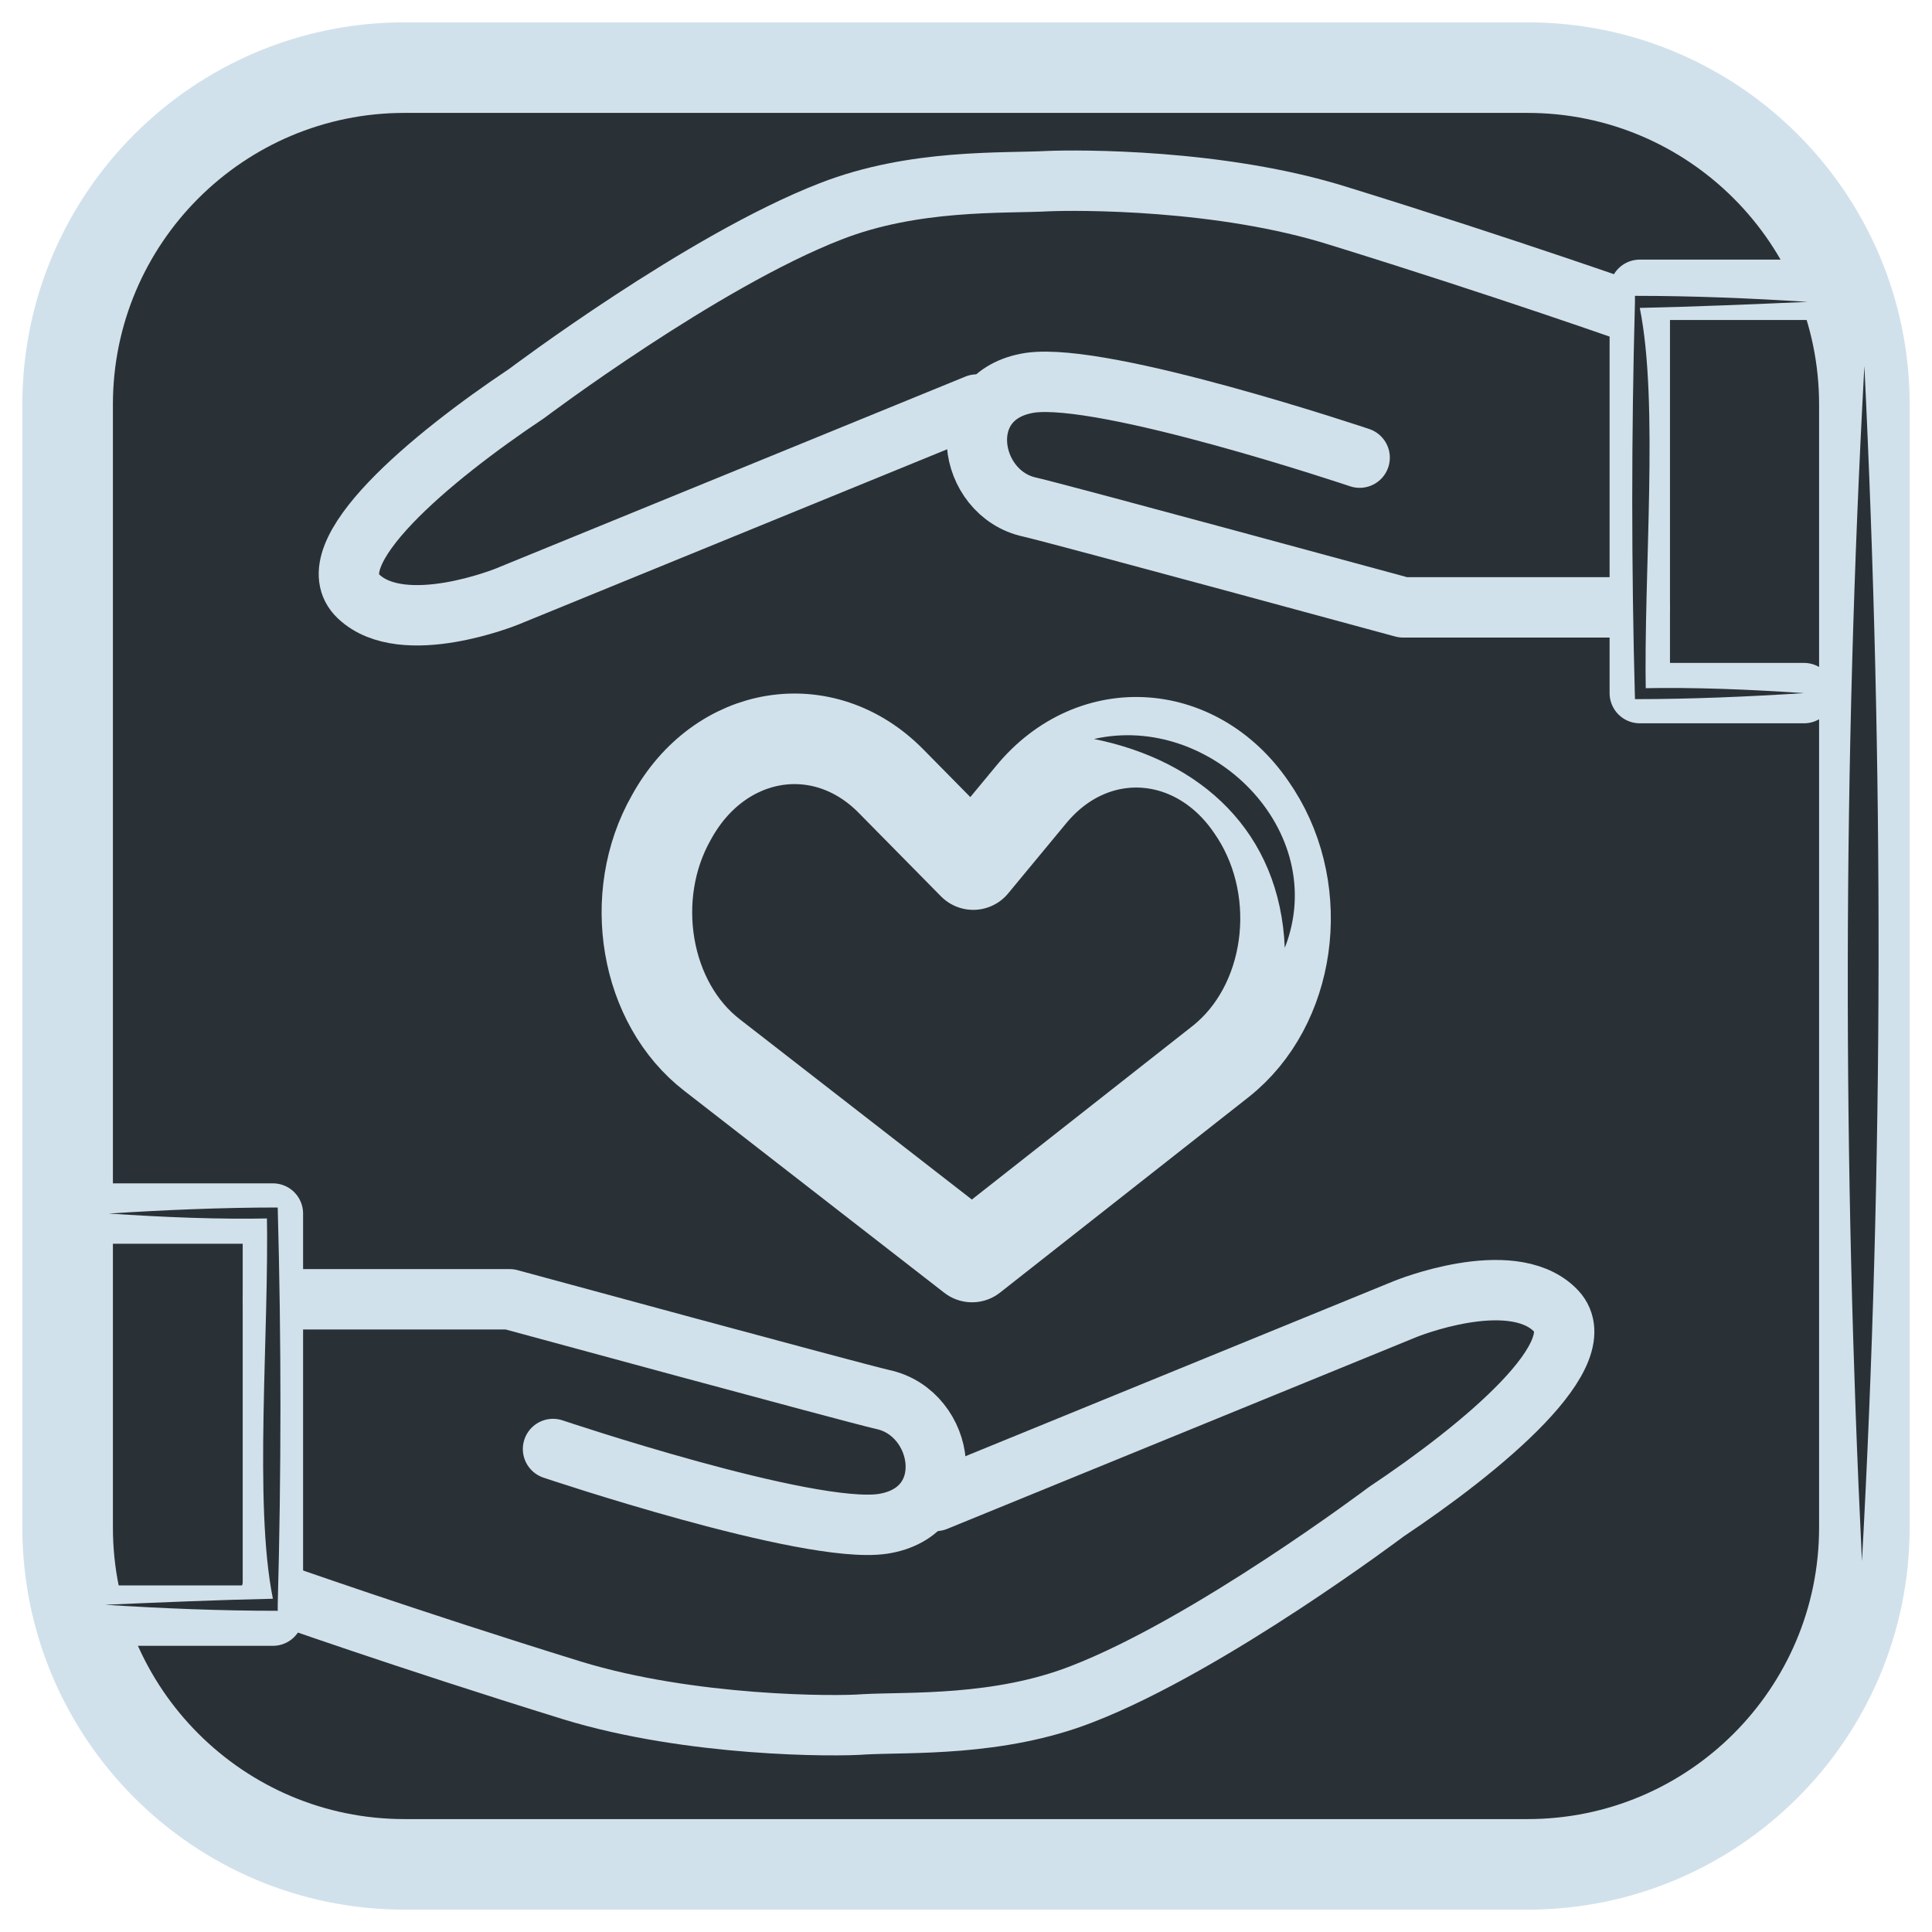 <?xml version="1.0" encoding="UTF-8"?> <svg xmlns="http://www.w3.org/2000/svg" xmlns:xlink="http://www.w3.org/1999/xlink" version="1.1" x="0px" y="0px" viewBox="0 0 16 16" style="enable-background:new 0 0 16 16;" xml:space="preserve"> <style type="text/css"> .st0{fill:#2A3136;stroke:#D1E1EB;stroke-width:0.75;stroke-miterlimit:10;} .st1{display:none;} .st2{display:inline;fill:#2A3136;} .st3{display:inline;fill:#D1E1EB;} .st4{fill:#2A3136;} .st5{fill:none;stroke:#2A3136;stroke-width:0.75;stroke-linecap:round;stroke-linejoin:round;stroke-miterlimit:10;} .st6{display:inline;fill:none;stroke:#D1E1EB;stroke-width:0.5;stroke-linecap:round;stroke-linejoin:round;stroke-miterlimit:10;} .st7{display:inline;} .st8{display:inline;fill:none;stroke:#D1E1EB;stroke-width:0.595;stroke-linecap:round;stroke-linejoin:round;stroke-miterlimit:10;} .st9{display:inline;fill:none;stroke:#D1E1EB;stroke-width:0.625;stroke-miterlimit:10;} .st10{fill:none;stroke:#2A3136;stroke-width:0.25;stroke-miterlimit:10;} .st11{fill:#D1E1EB;} .st12{fill:none;stroke:#2A3136;stroke-width:0.5;stroke-linecap:round;stroke-linejoin:round;stroke-miterlimit:10;} .st13{display:inline;fill:none;} .st14{display:inline;fill:none;stroke:#D1E1EB;stroke-width:0.317;stroke-miterlimit:10;} .st15{display:inline;fill:none;stroke:#D1E1EB;stroke-width:0.237;stroke-linejoin:bevel;stroke-miterlimit:10;} .st16{display:inline;fill:none;stroke:#D1E1EB;stroke-width:0.5;stroke-miterlimit:10;} .st17{display:inline;fill:none;stroke:#D1E1EB;stroke-width:0.25;stroke-linecap:round;stroke-linejoin:round;stroke-miterlimit:10;} .st18{fill:none;stroke:#D1E1EB;stroke-width:0.5;stroke-linecap:round;stroke-linejoin:round;stroke-miterlimit:10;} .st19{fill:none;stroke:#D1E1EB;stroke-width:0.75;stroke-linecap:round;stroke-linejoin:round;stroke-miterlimit:10;} </style> <g id="рамка"> <path class="st0" d="M12.65,15.44h-9.3c-1.54,0-2.79-1.25-2.79-2.79v-9.3c0-1.54,1.25-2.79,2.79-2.79h9.3 c1.54,0,2.79,1.25,2.79,2.79v9.3C15.44,14.19,14.19,15.44,12.65,15.44z"></path> <g class="st1"> <path class="st2" d="M4.36,0.68c-1.9,0.09-3.28,1.83-3.77,3.56c0.45-1.81,1.77-3.59,3.77-3.76C4.36,0.48,4.36,0.68,4.36,0.68 L4.36,0.68z"></path> </g> <g class="st1"> <path class="st3" d="M10.13,0.56c1.25,0.04,2.62-0.39,3.79,0.18c0.76,0.4,1.48,1.08,1.59,1.98c0.02,0.45,0.01,0.85,0,1.28 c-0.01,0.84-0.03,1.68-0.07,2.52C15.39,5.68,15.34,4.84,15.32,4c-0.03-0.77,0.07-1.7-0.56-2.3C13.63,0.26,11.72,0.73,10.13,0.56 L10.13,0.56z"></path> </g> <g> <path class="st4" d="M15.44,3.03c0.16,3.3,0.16,6.6-0.02,9.9C15.26,9.63,15.26,6.33,15.44,3.03L15.44,3.03z"></path> </g> </g> <g id="экологичность" class="st1"> <path class="st5" d="M13.99,12.34c-1.23-2.33-3.26-0.81-6.13-2.52S4.62,4.7,4.62,4.7"></path> <g> <path class="st2" d="M10.73,10.75c1.15-2.55-0.14-3.26-2.41-4.02c-1.73-0.8-4.21-2.08-4.07-4.31c0.65,2.49,3.7,3.23,5.78,4.22 C11.83,7.39,12.02,9.42,10.73,10.75L10.73,10.75z"></path> </g> <g> <path class="st2" d="M10.73,10.75c-1.93,2.1-6.74,2.52-7.27-1.05C3.17,7.46,4,5.51,3.88,3.35C3.86,2.67,3.68,1.99,3.27,1.41 C3.8,1.89,4.09,2.6,4.23,3.31c0.36,2.06-0.31,4.3-0.03,6.27C4.78,12.61,8.74,12.02,10.73,10.75L10.73,10.75z"></path> </g> <path class="st5" d="M10.07,10.65c0,0,1.07-2.04,0.39-3.3C8.56,3.8,6.18,8.68,3.82,2.65"></path> <path class="st5" d="M3.82,2.65c0,0,0.89,3.08,0.21,5c-0.62,1.74,0.43,3.17,1.21,3.68c0.59,0.38,2.76,1.47,4.84-0.68"></path> <polyline class="st6" points="0.79,9.6 2.15,9.6 2.15,12.93 0.76,12.93 "></polyline> <path class="st6" d="M2.15,10.31h1.96c0,0,2.83,0.77,3.09,0.83c0.52,0.11,0.65,0.93,0,1.03c-0.62,0.09-2.73-0.62-2.73-0.62"></path> <path class="st6" d="M7.64,11.99l3.89-1.59c0,0,0.86-0.35,1.23,0c0.38,0.35-0.61,1.16-1.39,1.68c0,0-1.46,1.1-2.52,1.51 c-0.69,0.27-1.43,0.23-1.8,0.25c-0.24,0.01-1.43,0.02-2.41-0.29c-1.39-0.43-2.49-0.82-2.49-0.82"></path> <g class="st7"> <path class="st4" d="M0.79,9.6c0.47-0.03,0.94-0.05,1.4-0.05c0.03,1.1,0.03,2.19,0,3.29l0,0.05c-0.48,0-0.96-0.02-1.43-0.05 c0.46-0.02,0.93-0.04,1.39-0.05c-0.16-0.79-0.03-2.2-0.05-3.2c0,0,0.05,0.05,0.05,0.05C1.69,9.65,1.24,9.63,0.79,9.6L0.79,9.6z"></path> </g> <path class="st6" d="M8.48,10.11c0,0-0.64-1.67,1.46-3.31"></path> <path class="st6" d="M8.48,10.11c0,0-0.32-4.19-2.78-4.39"></path> <path class="st6" d="M11.45,5.49c0,0-1.22-0.15-1.74,0C9.29,5.61,8.39,6.33,9,7.32c0.62,1,1.49,0.6,1.79,0.35 C11.69,6.93,10.99,6.04,11.45,5.49z"></path> <path class="st8" d="M4.52,4.34c0,0-0.09,1.33,0.29,2.05C5.19,7.1,6.18,7.77,7.09,6.92c1.01-0.96,0.47-1.88,0.11-2.16 C6.12,3.88,5.64,5.21,4.52,4.34z"></path> <g class="st7"> <path class="st4" d="M9.93,6.8c-1,0.79-1.65,2.02-1.46,3.31C8.14,8.84,8.85,7.47,9.93,6.8L9.93,6.8z"></path> </g> <g class="st7"> <path class="st4" d="M8.48,10.11C8.19,8.43,7.71,6.01,5.7,5.72C7.76,5.87,8.33,8.41,8.48,10.11L8.48,10.11z"></path> </g> </g> <g id="гарантия_качества" class="st1"> <circle class="st9" cx="8.03" cy="8.03" r="3.67"></circle> <circle class="st10" cx="8" cy="8.03" r="4.8"></circle> <circle class="st10" cx="8.03" cy="8" r="6.03"></circle> <line class="st10" x1="0" y1="0" x2="16" y2="16"></line> <line class="st10" x1="16" y1="0" x2="0" y2="16"></line> <line class="st10" x1="0" y1="8" x2="16.11" y2="8"></line> <line class="st10" x1="7.95" y1="0" x2="8.05" y2="16"></line> <line class="st10" x1="4.56" y1="0" x2="11.54" y2="16.19"></line> <line class="st10" x1="11.19" y1="0" x2="4.74" y2="16.19"></line> <line class="st10" x1="0.11" y1="4.57" x2="16.11" y2="11.47"></line> <line class="st10" x1="0" y1="11.6" x2="16.11" y2="4.36"></line> <path class="st6" d="M5.66,2.3c0,0,1.3,0.94,2.31,0.94s2.28-0.84,2.28-0.84s0.36,1.44,1.14,2.23s2.15,0.9,2.15,0.9 s-0.74,1.16-0.73,2.51s0.78,2.34,0.78,2.34s-1.24,0.12-2.17,1.03s-1.01,2.14-1.01,2.14s-0.88-0.72-2.35-0.72s-2.28,0.76-2.28,0.76 s-0.23-1.32-1.18-2.18s-2.06-0.94-2.06-0.94S3.2,9.8,3.2,8.03S2.53,5.61,2.53,5.61s1.11,0.03,2.04-0.94S5.66,2.51,5.66,2.3"></path> <g class="st7"> <path class="st11" d="M5.95,7.74c1.2,0.21,1.86,1.46,2.08,2.57c0,0.04,0.05,0.15-0.01,0.01c-0.07-0.08-0.16-0.1-0.25-0.04 c-0.08,0.04-0.09,0.17-0.07,0.05c-0.02-1.95,0.11-4.43,2.73-4.27c0,0,0.01,0.07,0.01,0.07c-1.65,0.51-1.9,1.86-2.05,3.4 c-0.09,0.39,0,0.91-0.3,1.21c-0.17,0.11-0.38,0.08-0.51-0.08c-0.13-0.22-0.08-0.47-0.14-0.68C7.29,9.09,6.86,8.13,5.94,7.81 C5.94,7.81,5.95,7.74,5.95,7.74L5.95,7.74z"></path> </g> <g class="st7"> <path class="st4" d="M5.66,2.3c1.35,1.06,3.16,1.03,4.58,0.09C9.03,3.66,6.78,3.67,5.66,2.3L5.66,2.3z"></path> </g> <g class="st7"> <path class="st4" d="M13.74,10.42c-1.71,0.21-2.96,1.5-3.31,3.18C10.39,11.83,11.97,10.24,13.74,10.42L13.74,10.42z"></path> </g> <g class="st7"> <path class="st4" d="M8.52,4.38c-3.5-0.3-5.43,4.11-2.86,6.46C5,10.4,4.55,9.67,4.36,8.89C3.71,6.37,5.94,3.87,8.52,4.38 L8.52,4.38z"></path> </g> <g class="st7"> <path class="st4" d="M7.86,10.42c-0.04-1.42,0.26-4.32,2.17-4.25C8.26,6.48,8.21,8.99,7.86,10.42L7.86,10.42z"></path> </g> </g> <g id="цена_x2F_качество" class="st1"> <path class="st12" d="M0.67,7.4c0,0,2.25-0.35,2.88-1.3s0.4-2.56,0.85-3.07C4.9,2.46,5.52,3.2,5.64,3.44 c0.17,0.32,0.69,1.59-0.38,3.62C5.24,7.1,6.61,7.05,7.21,7.03c0.2-0.01,0.38,0.07,0.5,0.23C7.98,7.6,8.3,8.28,7.49,9.05 c-0.02,0.02,1.24,0.74,0,1.92c-0.05,0.04,0.98,0.63-0.02,1.59c-0.05,0.04,0.74,0.44,0,1.17c-0.19,0.18-3.99-0.25-6.8-0.98"></path> <g> <path class="st2" d="M10.48,8.24c-0.08-1.69-0.07-3.32-0.3-5c0.01-0.51,0.52-0.79,0.81-0.79C12,2.25,13.7,2.42,13.77,3.77 c0.06,1.38-1.39,1.76-2.45,1.64c0.45-0.2,0.88-0.43,1.19-0.74c1.24-1.09,0.05-1.77-1.42-1.5c-0.18,0.02-0.17,0.08-0.17,0.08 C11.04,4.89,11.64,6.86,10.48,8.24L10.48,8.24z"></path> </g> <g> <path class="st13" d="M12.13,7.73"></path> </g> <g> <path class="st13" d="M9.51,7.47"></path> </g> <g> <path class="st3" d="M10.53,2.96c1.22-0.34,3.4-0.03,2.55,1.71c-0.23,0.41-0.65,0.63-1.07,0.71c0.39-0.16,0.74-0.44,0.9-0.8 C13.57,3.03,11.59,2.97,10.53,2.96L10.53,2.96z"></path> </g> <g> <path class="st3" d="M0.85,12.79c2.11,0.23,4.27,0.82,6.39,0.98C5.08,13.94,2.93,13.36,0.85,12.79L0.85,12.79z"></path> </g> <g> <path class="st3" d="M4.15,3.23C4.39,2.73,5,2.58,5.39,3c0.78,0.69,0.65,1.86,0.4,2.76C5.66,6.22,5.51,6.7,5.2,7.07 c0.15-0.18,0.22-0.42,0.3-0.65c0.33-1.05,0.68-2.47-0.17-3.35C4.97,2.68,4.41,2.8,4.15,3.23L4.15,3.23z"></path> </g> <g> <path class="st3" d="M10.57,3.13c0.4,1.64,0.63,3.52-0.09,5.11C10.87,6.59,10.63,4.81,10.57,3.13L10.57,3.13z"></path> </g> <g> <path class="st2" d="M9.51,6.94c0.73-0.62,2.08-0.6,2.63,0.26C11.3,6.73,10.44,6.77,9.51,6.94L9.51,6.94z"></path> </g> <path class="st14" d="M8.14,1.76L9,3.49c0.09,0.19,0.27,0.32,0.48,0.35l1.91,0.28c0.13,0.02,0.19,0.18,0.09,0.28l-1.38,1.35 C9.95,5.88,9.88,6.09,9.91,6.3l0.33,1.9c0.02,0.13-0.12,0.23-0.23,0.17l-1.71-0.9c-0.18-0.1-0.4-0.1-0.59,0l-1.71,0.9 C5.88,8.43,5.74,8.33,5.76,8.2l0.33-1.9c0.04-0.21-0.03-0.42-0.18-0.56L4.52,4.39c-0.1-0.09-0.04-0.26,0.09-0.28l1.91-0.28 C6.73,3.81,6.91,3.68,7,3.49l0.86-1.73C7.91,1.64,8.09,1.64,8.14,1.76z"></path> <g class="st7"> <path class="st4" d="M4.72,4.1c0.7-0.25,1.58-0.08,2.15-0.58c0.35-0.52,0.6-1.16,0.95-1.7C7.56,2.44,7.33,3.03,6.99,3.61 C6.46,4.15,5.45,3.96,4.72,4.1L4.72,4.1z"></path> </g> <g class="st7"> <path class="st4" d="M11.37,4.48c-0.41,0.61-1.23,0.98-1.38,1.72c0.03,0.63,0.2,1.3,0.24,1.94c-0.16-0.65-0.32-1.28-0.39-1.95 C9.93,5.46,10.86,5.01,11.37,4.48L11.37,4.48z"></path> </g> <path class="st15" d="M7.64,6.49V4.57c0,0-0.17-0.74,0.71-0.64C8.87,3.99,9.16,5.04,8.26,5.2"></path> <g class="st7"> <path class="st11" d="M7.04,5.83c0.39-0.16,0.8-0.16,1.19,0C7.84,5.99,7.44,5.99,7.04,5.83L7.04,5.83z"></path> </g> </g> <g id="эксклюзив" class="st1"> <path class="st16" d="M8.23,2.74l1.35,2.74c0.15,0.3,0.43,0.5,0.75,0.55l3.02,0.44c0.21,0.03,0.29,0.29,0.14,0.43l-2.18,2.13 c-0.24,0.23-0.34,0.56-0.29,0.89l0.52,3.01c0.04,0.21-0.18,0.37-0.37,0.27l-2.7-1.42c-0.29-0.15-0.64-0.15-0.93,0l-2.7,1.42 c-0.19,0.1-0.41-0.06-0.37-0.27l0.52-3.01c0.06-0.32-0.05-0.66-0.29-0.89L2.51,6.9c-0.15-0.15-0.07-0.4,0.14-0.43l3.02-0.44 c0.33-0.05,0.61-0.25,0.75-0.55l1.35-2.74C7.87,2.55,8.13,2.55,8.23,2.74z"></path> <g class="st7"> <path class="st4" d="M2.83,6.44c0.86-0.19,1.73-0.37,2.6-0.49c0.3-0.02,0.6-0.19,0.79-0.42c0.2-0.24,0.33-0.58,0.49-0.87 c0.32-0.61,0.65-1.21,1.01-1.8C7.47,3.48,7.19,4.11,6.9,4.74c-0.16,0.31-0.26,0.63-0.5,0.93c-0.23,0.3-0.59,0.48-0.98,0.5 C4.65,6.29,3.67,6.38,2.83,6.44L2.83,6.44z"></path> </g> <g class="st7"> <path class="st4" d="M13.31,7.04c-0.58,0.65-1.17,1.29-1.79,1.9c-0.23,0.19-0.37,0.51-0.38,0.82c0.08,1,0.32,2.05,0.38,3.06 c-0.18-0.67-0.33-1.35-0.47-2.02c-0.05-0.34-0.16-0.66-0.16-1.05c0.01-0.38,0.18-0.75,0.5-0.99C11.94,8.22,12.67,7.58,13.31,7.04 L13.31,7.04z"></path> </g> </g> <g id="минимум_вложений" class="st1"> <polyline class="st6" points="0.79,9.6 2.15,9.6 2.15,12.93 0.76,12.93 "></polyline> <path class="st6" d="M2.15,10.31h1.96c0,0,2.83,0.77,3.09,0.83c0.52,0.11,0.65,0.93,0,1.03c-0.62,0.09-2.73-0.62-2.73-0.62"></path> <path class="st6" d="M7.64,11.99l3.89-1.59c0,0,0.86-0.35,1.23,0c0.38,0.35-0.61,1.16-1.39,1.68c0,0-1.46,1.1-2.52,1.51 c-0.69,0.27-1.43,0.23-1.8,0.25c-0.24,0.01-1.43,0.02-2.41-0.29c-1.39-0.43-2.49-0.82-2.49-0.82"></path> <g class="st7"> <path class="st4" d="M0.79,9.6c0.47-0.03,0.94-0.05,1.4-0.05c0.03,1.1,0.03,2.19,0,3.29l0,0.05c-0.48,0-0.96-0.02-1.43-0.05 c0.46-0.02,0.93-0.04,1.39-0.05c-0.16-0.79-0.03-2.2-0.05-3.2c0,0,0.05,0.05,0.05,0.05C1.69,9.65,1.24,9.63,0.79,9.6L0.79,9.6z"></path> </g> <g class="st7"> <ellipse class="st4" cx="6.74" cy="5.88" rx="2.15" ry="2.38"></ellipse> <path class="st11" d="M4.58,5.88c0.08-3.22,4.28-3.23,4.41,0C8.93,9.18,4.61,9.2,4.58,5.88L4.58,5.88z M4.6,5.88 c0.13,2.99,4.08,2.98,4.18,0C8.73,2.82,4.69,2.82,4.6,5.88L4.6,5.88z"></path> </g> <g class="st7"> <path class="st11" d="M6.74,3.46l1.04-0.01c1.11,0.11,1.74,1.38,1.78,2.4C9.62,6.75,9.1,7.61,8.37,8.12 C8.01,8.29,7.19,8.29,6.8,8.37c0.32-0.1,1.21-0.21,1.49-0.35c1.3-0.92,1.42-2.86,0.32-4C8.39,3.79,8.11,3.54,7.78,3.54L6.74,3.46 L6.74,3.46z"></path> </g> <path class="st15" d="M6.36,7.16V5.24c0,0-0.17-0.62,0.71-0.64c0.49-0.01,0.87,1.04-0.25,1.27"></path> <g class="st7"> <path class="st11" d="M5.77,6.62c0.38-0.2,0.78-0.24,1.19-0.12C6.58,6.7,6.18,6.74,5.77,6.62L5.77,6.62z"></path> </g> <g class="st7"> <path class="st4" d="M6.12,8.16C6.77,8.26,7.44,8.18,8,7.81C7.52,8.29,6.74,8.39,6.12,8.16C6.12,8.16,6.74,8.39,6.12,8.16z"></path> </g> </g> <g id="рекламное_продвижение" class="st1"> <path class="st17" d="M2.63,9C2.46,9,2.32,8.52,2.32,7.93s0.14-1.07,0.31-1.07"></path> <ellipse class="st6" cx="9.96" cy="7.78" rx="1.32" ry="4.5"></ellipse> <line class="st17" x1="9.85" y1="3.18" x2="2.63" y2="6.85"></line> <path class="st17" d="M9.85,12.39L2.63,9c0,0,0.44,2.12,0.44,2.85c0,0.73-0.16,1.43-0.16,1.43h0.61c0.47,0,0.85-0.39,0.83-0.87 c-0.04-0.94-0.16-2.35-0.53-2.69C3.37,9.32,3.21,9.27,3.21,9.27"></path> <path class="st17" d="M2.91,6.71c-0.44,1.47,0,2.42,0,2.42"></path> <g class="st7"> <path class="st4" d="M10.98,4.68c0.3,1.12,0.47,2.3,0.32,3.45C11.26,6.98,11.1,5.84,10.98,4.68L10.98,4.68z"></path> </g> <g class="st7"> <path class="st11" d="M11.82,3.41c1.48,2.74,1.51,6.26,0.09,9.03C13,9.52,12.97,6.31,11.82,3.41L11.82,3.41z"></path> </g> <g class="st7"> <path class="st11" d="M13.05,2.26c1.49,3.7,1.51,8.02,0.09,11.74C14.22,10.17,14.2,6.08,13.05,2.26L13.05,2.26z"></path> </g> </g> <g id="поддержка"> <polyline class="st18" points="0.9,10.05 2.26,10.05 2.26,13.38 0.87,13.38 "></polyline> <path class="st18" d="M2.26,10.76h1.96c0,0,2.83,0.77,3.09,0.83c0.52,0.11,0.65,0.93,0,1.03c-0.62,0.09-2.73-0.62-2.73-0.62"></path> <path class="st18" d="M7.75,12.43l3.89-1.59c0,0,0.86-0.35,1.23,0c0.38,0.35-0.61,1.16-1.39,1.68c0,0-1.46,1.1-2.52,1.51 c-0.69,0.27-1.43,0.23-1.8,0.25C6.92,14.3,5.72,14.3,4.74,14c-1.39-0.43-2.49-0.82-2.49-0.82"></path> <g> <path class="st4" d="M0.9,10.05C1.37,10.02,1.84,10,2.3,10c0.03,1.1,0.03,2.19,0,3.29l0,0.05c-0.48,0-0.96-0.02-1.43-0.05 c0.46-0.02,0.93-0.04,1.39-0.05c-0.16-0.79-0.03-2.2-0.05-3.2c0,0,0.05,0.05,0.05,0.05C1.8,10.1,1.35,10.08,0.9,10.05L0.9,10.05z"></path> </g> <polyline class="st18" points="14.94,5.74 13.58,5.74 13.58,2.4 14.97,2.4 "></polyline> <path class="st18" d="M13.58,5.03h-1.96c0,0-2.83-0.77-3.09-0.83c-0.52-0.11-0.65-0.93,0-1.03c0.62-0.09,2.73,0.62,2.73,0.62"></path> <path class="st18" d="M8.09,3.35L4.2,4.94c0,0-0.86,0.35-1.23,0s0.61-1.16,1.39-1.68c0,0,1.46-1.1,2.52-1.51 c0.69-0.27,1.43-0.23,1.8-0.25c0.24-0.01,1.43-0.02,2.41,0.29c1.39,0.43,2.49,0.82,2.49,0.82"></path> <g> <path class="st4" d="M14.94,5.74c-0.47,0.03-0.94,0.05-1.4,0.05c-0.03-1.1-0.03-2.19,0-3.29c0,0,0-0.05,0-0.05 c0.48,0,0.96,0.02,1.43,0.05c-0.46,0.02-0.93,0.04-1.39,0.05c0.16,0.79,0.03,2.2,0.05,3.2c0,0-0.05-0.05-0.05-0.05 C14.04,5.69,14.49,5.71,14.94,5.74L14.94,5.74z"></path> </g> <path class="st19" d="M8.05,10.41L5.9,8.74C5.34,8.31,5.19,7.42,5.56,6.77l0,0c0.4-0.73,1.26-0.87,1.82-0.3l0.68,0.69l0.48-0.58 c0.52-0.63,1.39-0.56,1.84,0.13l0.02,0.03c0.42,0.66,0.29,1.59-0.29,2.05L8.05,10.41z"></path> <g> <path class="st4" d="M9.06,6.12c0.97-0.22,1.96,0.76,1.58,1.73C10.6,6.89,9.95,6.3,9.06,6.12L9.06,6.12z"></path> </g> </g> </svg> 